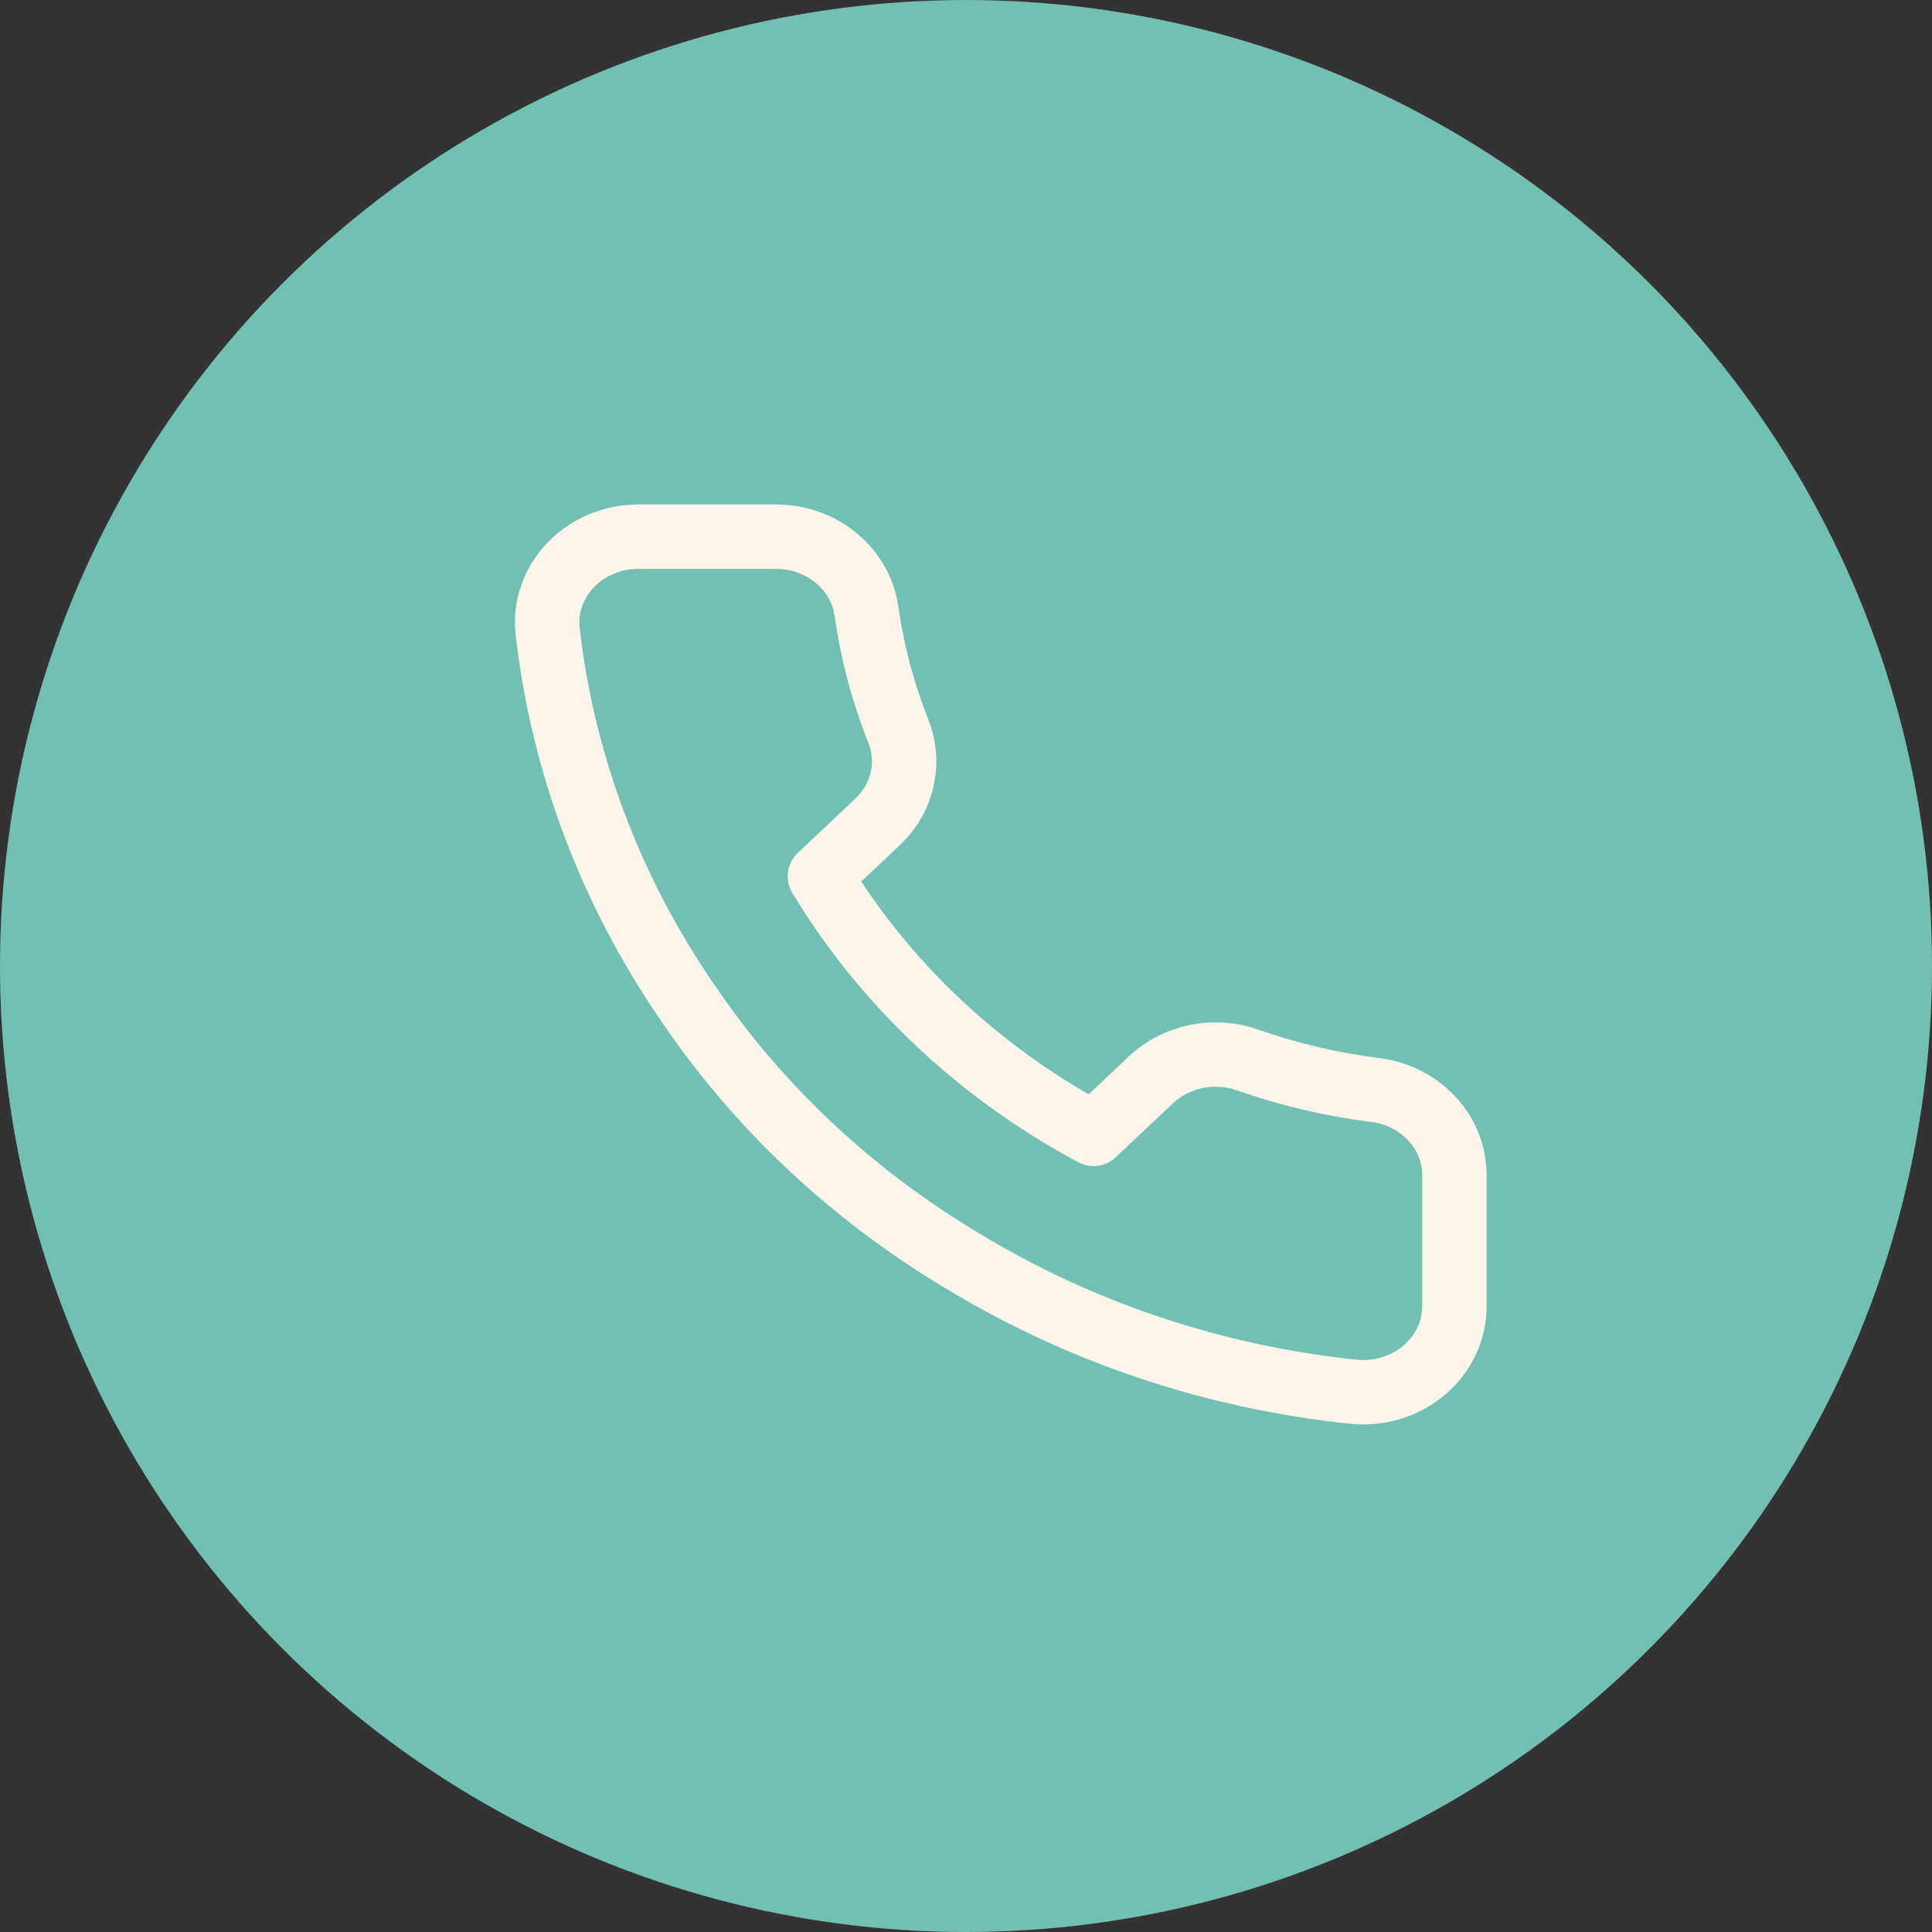 <?xml version="1.0" encoding="UTF-8"?> <svg xmlns="http://www.w3.org/2000/svg" width="30" height="30" viewBox="0 0 30 30" fill="none"><rect x="0" y="0" width="30" height="30" fill="#333333" stroke="none"/> <circle cx="15" cy="15" r="15" fill="#72C0B3"></circle> <g clip-path="url(#clip0_154_56)"> <path d="M22.584 18.28V20.28C22.584 20.466 22.544 20.649 22.465 20.82C22.386 20.99 22.27 21.142 22.125 21.268C21.979 21.393 21.808 21.489 21.621 21.549C21.434 21.608 21.236 21.63 21.039 21.613C18.86 21.39 16.766 20.689 14.926 19.567C13.215 18.543 11.764 17.177 10.676 15.567C9.479 13.828 8.734 11.847 8.502 9.787C8.484 9.602 8.507 9.417 8.57 9.241C8.633 9.066 8.734 8.904 8.866 8.768C8.999 8.631 9.16 8.522 9.34 8.447C9.52 8.372 9.715 8.334 9.911 8.333H12.036C12.38 8.33 12.713 8.445 12.974 8.656C13.235 8.867 13.405 9.16 13.453 9.48C13.543 10.12 13.709 10.748 13.949 11.353C14.044 11.592 14.065 11.851 14.008 12.101C13.952 12.35 13.821 12.579 13.63 12.76L12.731 13.607C13.739 15.276 15.207 16.658 16.981 17.607L17.88 16.76C18.073 16.581 18.316 16.457 18.581 16.404C18.846 16.351 19.121 16.37 19.375 16.46C20.017 16.686 20.685 16.842 21.365 16.927C21.709 16.972 22.023 17.136 22.248 17.385C22.473 17.634 22.592 17.953 22.584 18.28Z" stroke="#FBF5EC" stroke-linecap="round" stroke-linejoin="round"></path> </g> <defs> <clipPath id="clip0_154_56"> <rect width="17" height="16" fill="white" transform="translate(7 7)"></rect> </clipPath> </defs> </svg> 